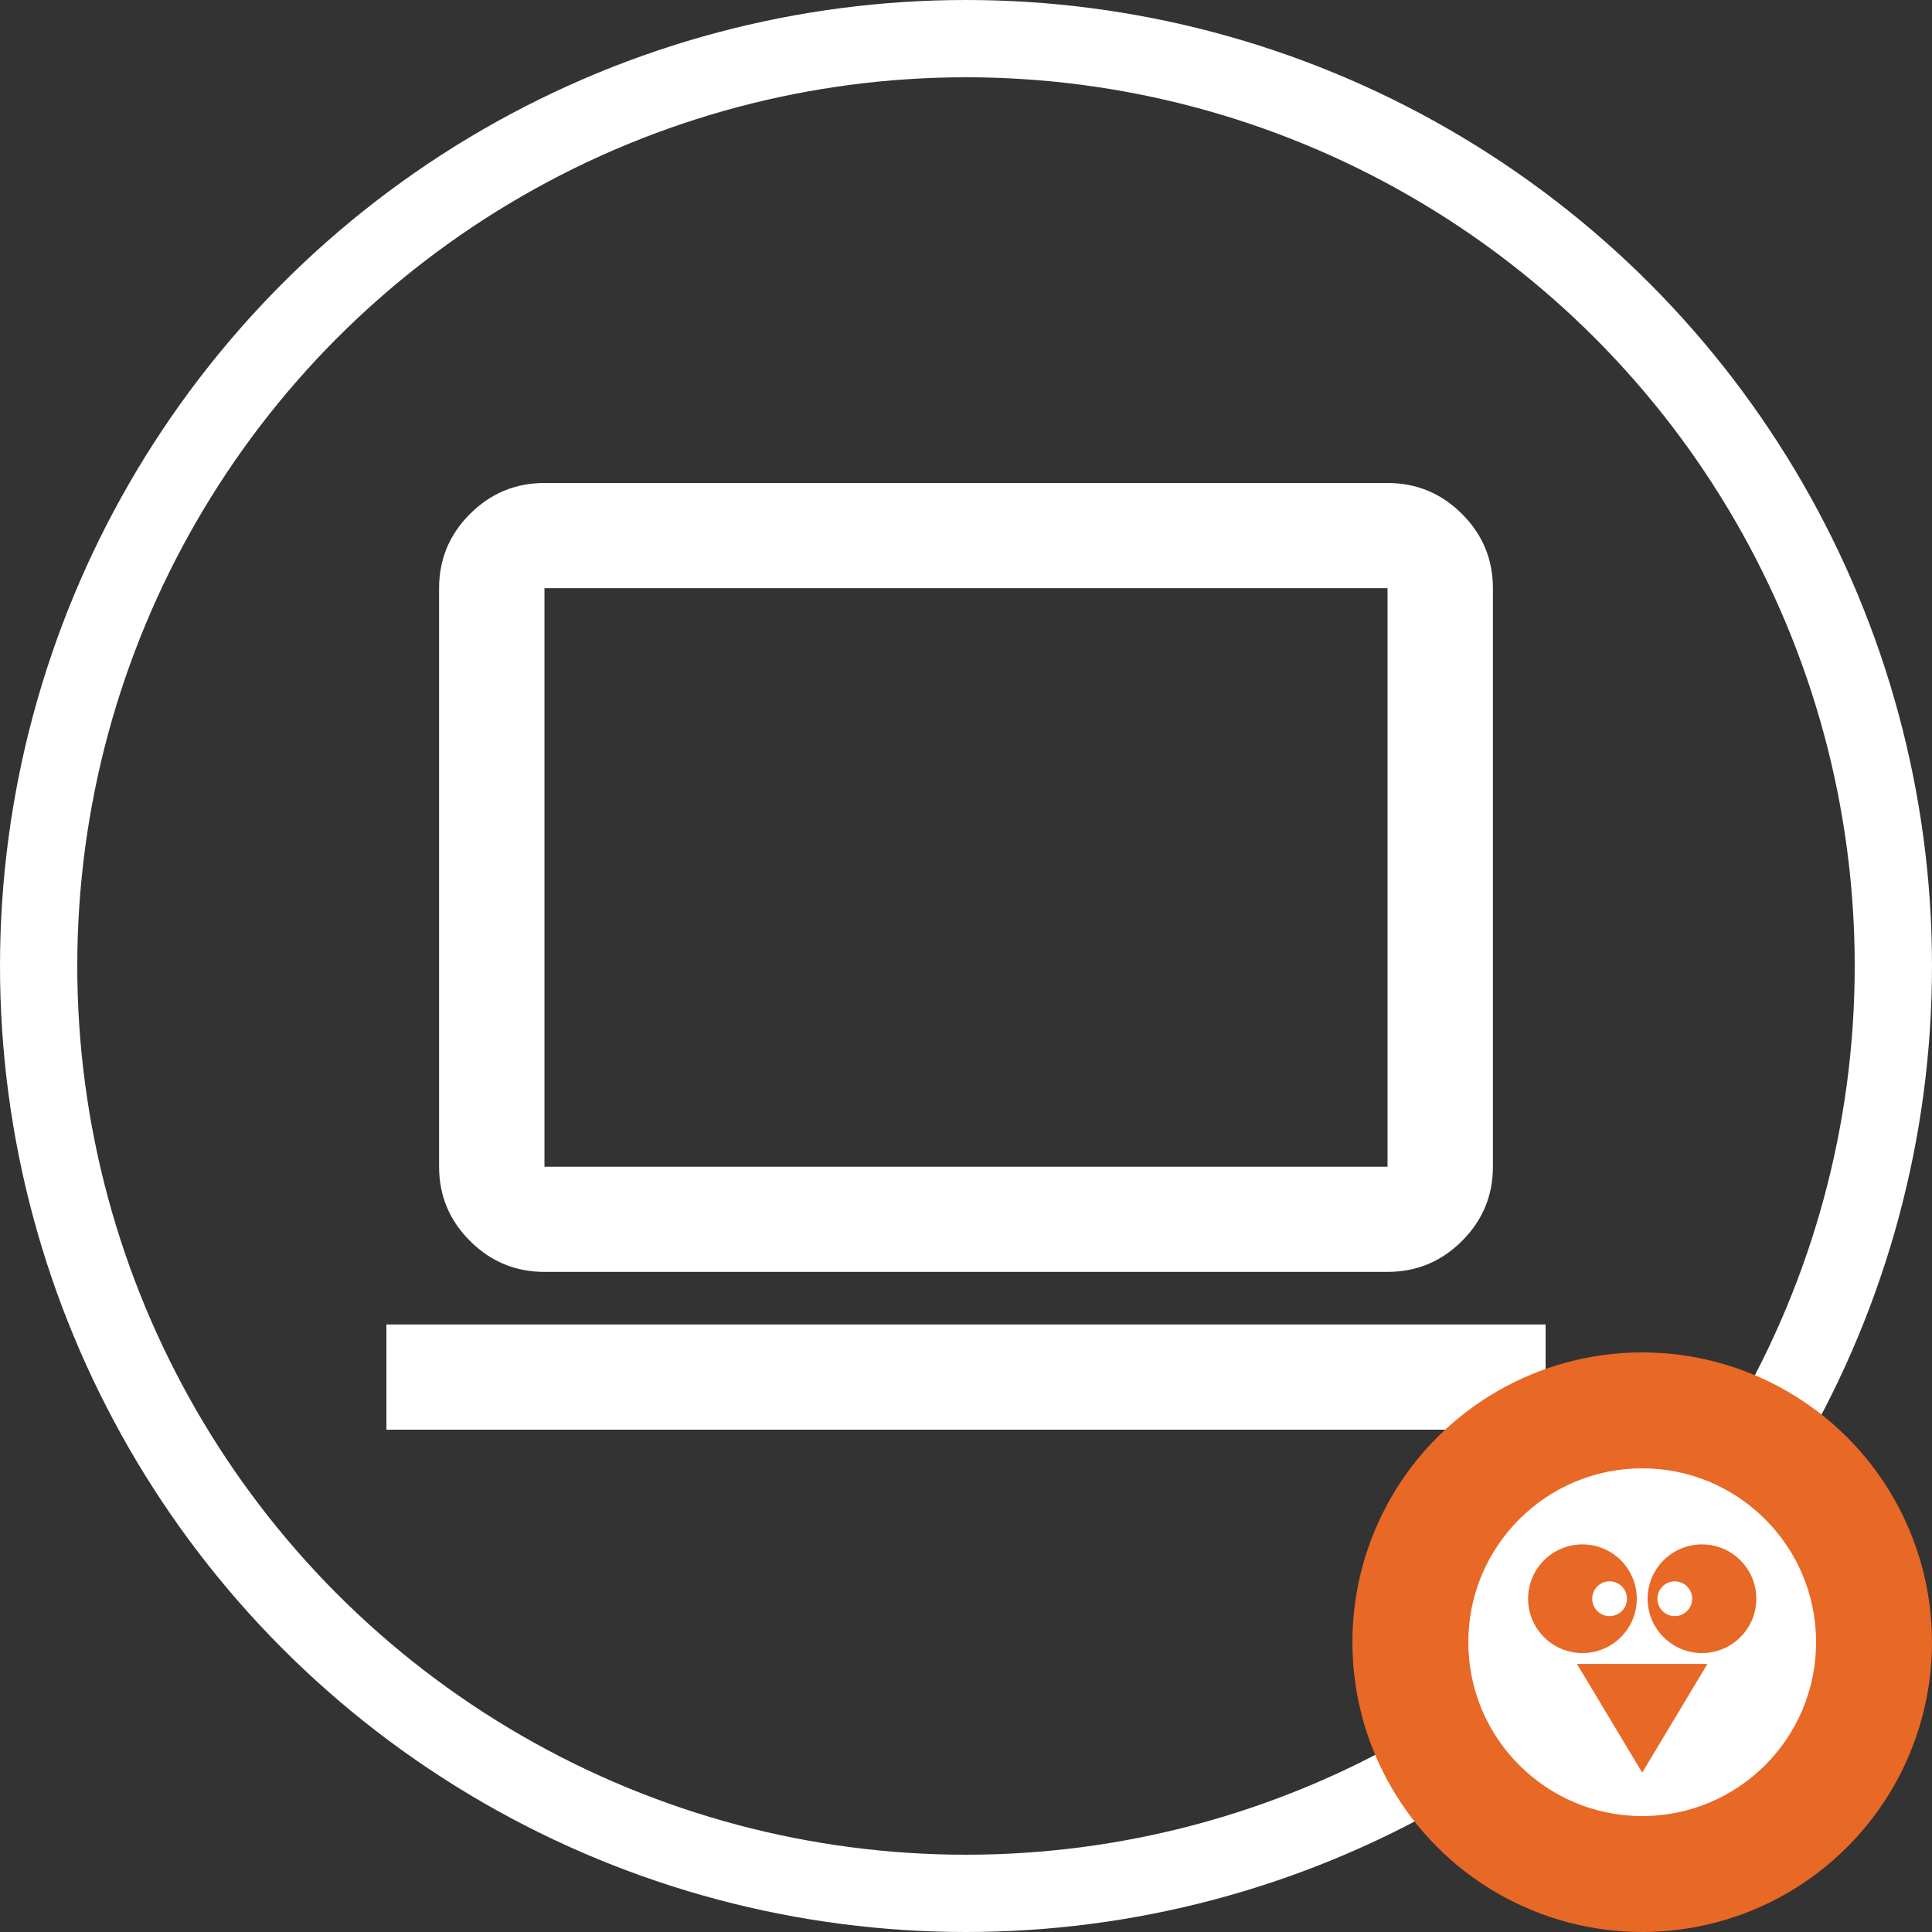 <svg width="100" height="100" viewBox="0 0 100 100" fill="none" xmlns="http://www.w3.org/2000/svg">
<rect x="0" y="0" width="100" height="100" fill="#333333" stroke="none"/>
<circle cx="50" cy="50" r="48" stroke="white" stroke-width="4"/>
<path d="M20 74V68.556H80V74H20ZM28.182 65.833C26.682 65.833 25.398 65.3 24.329 64.234C23.261 63.168 22.727 61.886 22.727 60.389V30.444C22.727 28.947 23.261 27.666 24.329 26.599C25.398 25.533 26.682 25 28.182 25H71.818C73.318 25 74.602 25.533 75.671 26.599C76.739 27.666 77.273 28.947 77.273 30.444V60.389C77.273 61.886 76.739 63.168 75.671 64.234C74.602 65.3 73.318 65.833 71.818 65.833H28.182ZM28.182 60.389H71.818V30.444H28.182V60.389Z" fill="white"/>
<circle cx="85" cy="85" r="15" fill="#E86826"/>
<path d="M85 94C89.971 94 94 89.971 94 85C94 80.029 89.971 76 85 76C80.029 76 76 80.029 76 85C76 89.971 80.029 94 85 94Z" fill="white"/>
<path d="M81.906 85.562C83.46 85.562 84.719 84.303 84.719 82.75C84.719 81.197 83.46 79.938 81.906 79.938C80.353 79.938 79.094 81.197 79.094 82.75C79.094 84.303 80.353 85.562 81.906 85.562Z" fill="#E86826"/>
<path d="M88.094 85.562C89.647 85.562 90.906 84.303 90.906 82.75C90.906 81.197 89.647 79.938 88.094 79.938C86.54 79.938 85.281 81.197 85.281 82.75C85.281 84.303 86.54 85.562 88.094 85.562Z" fill="#E86826"/>
<path d="M83.312 83.65C83.809 83.65 84.212 83.247 84.212 82.75C84.212 82.253 83.809 81.85 83.312 81.85C82.815 81.85 82.412 82.253 82.412 82.75C82.412 83.247 82.815 83.65 83.312 83.65Z" fill="white"/>
<path d="M86.687 83.65C87.184 83.65 87.587 83.247 87.587 82.75C87.587 82.253 87.184 81.85 86.687 81.85C86.19 81.85 85.787 82.253 85.787 82.75C85.787 83.247 86.19 83.65 86.687 83.65Z" fill="white"/>
<path d="M81.625 86.125H88.375L85 91.75L81.625 86.125Z" fill="#E86826"/>
</svg>
